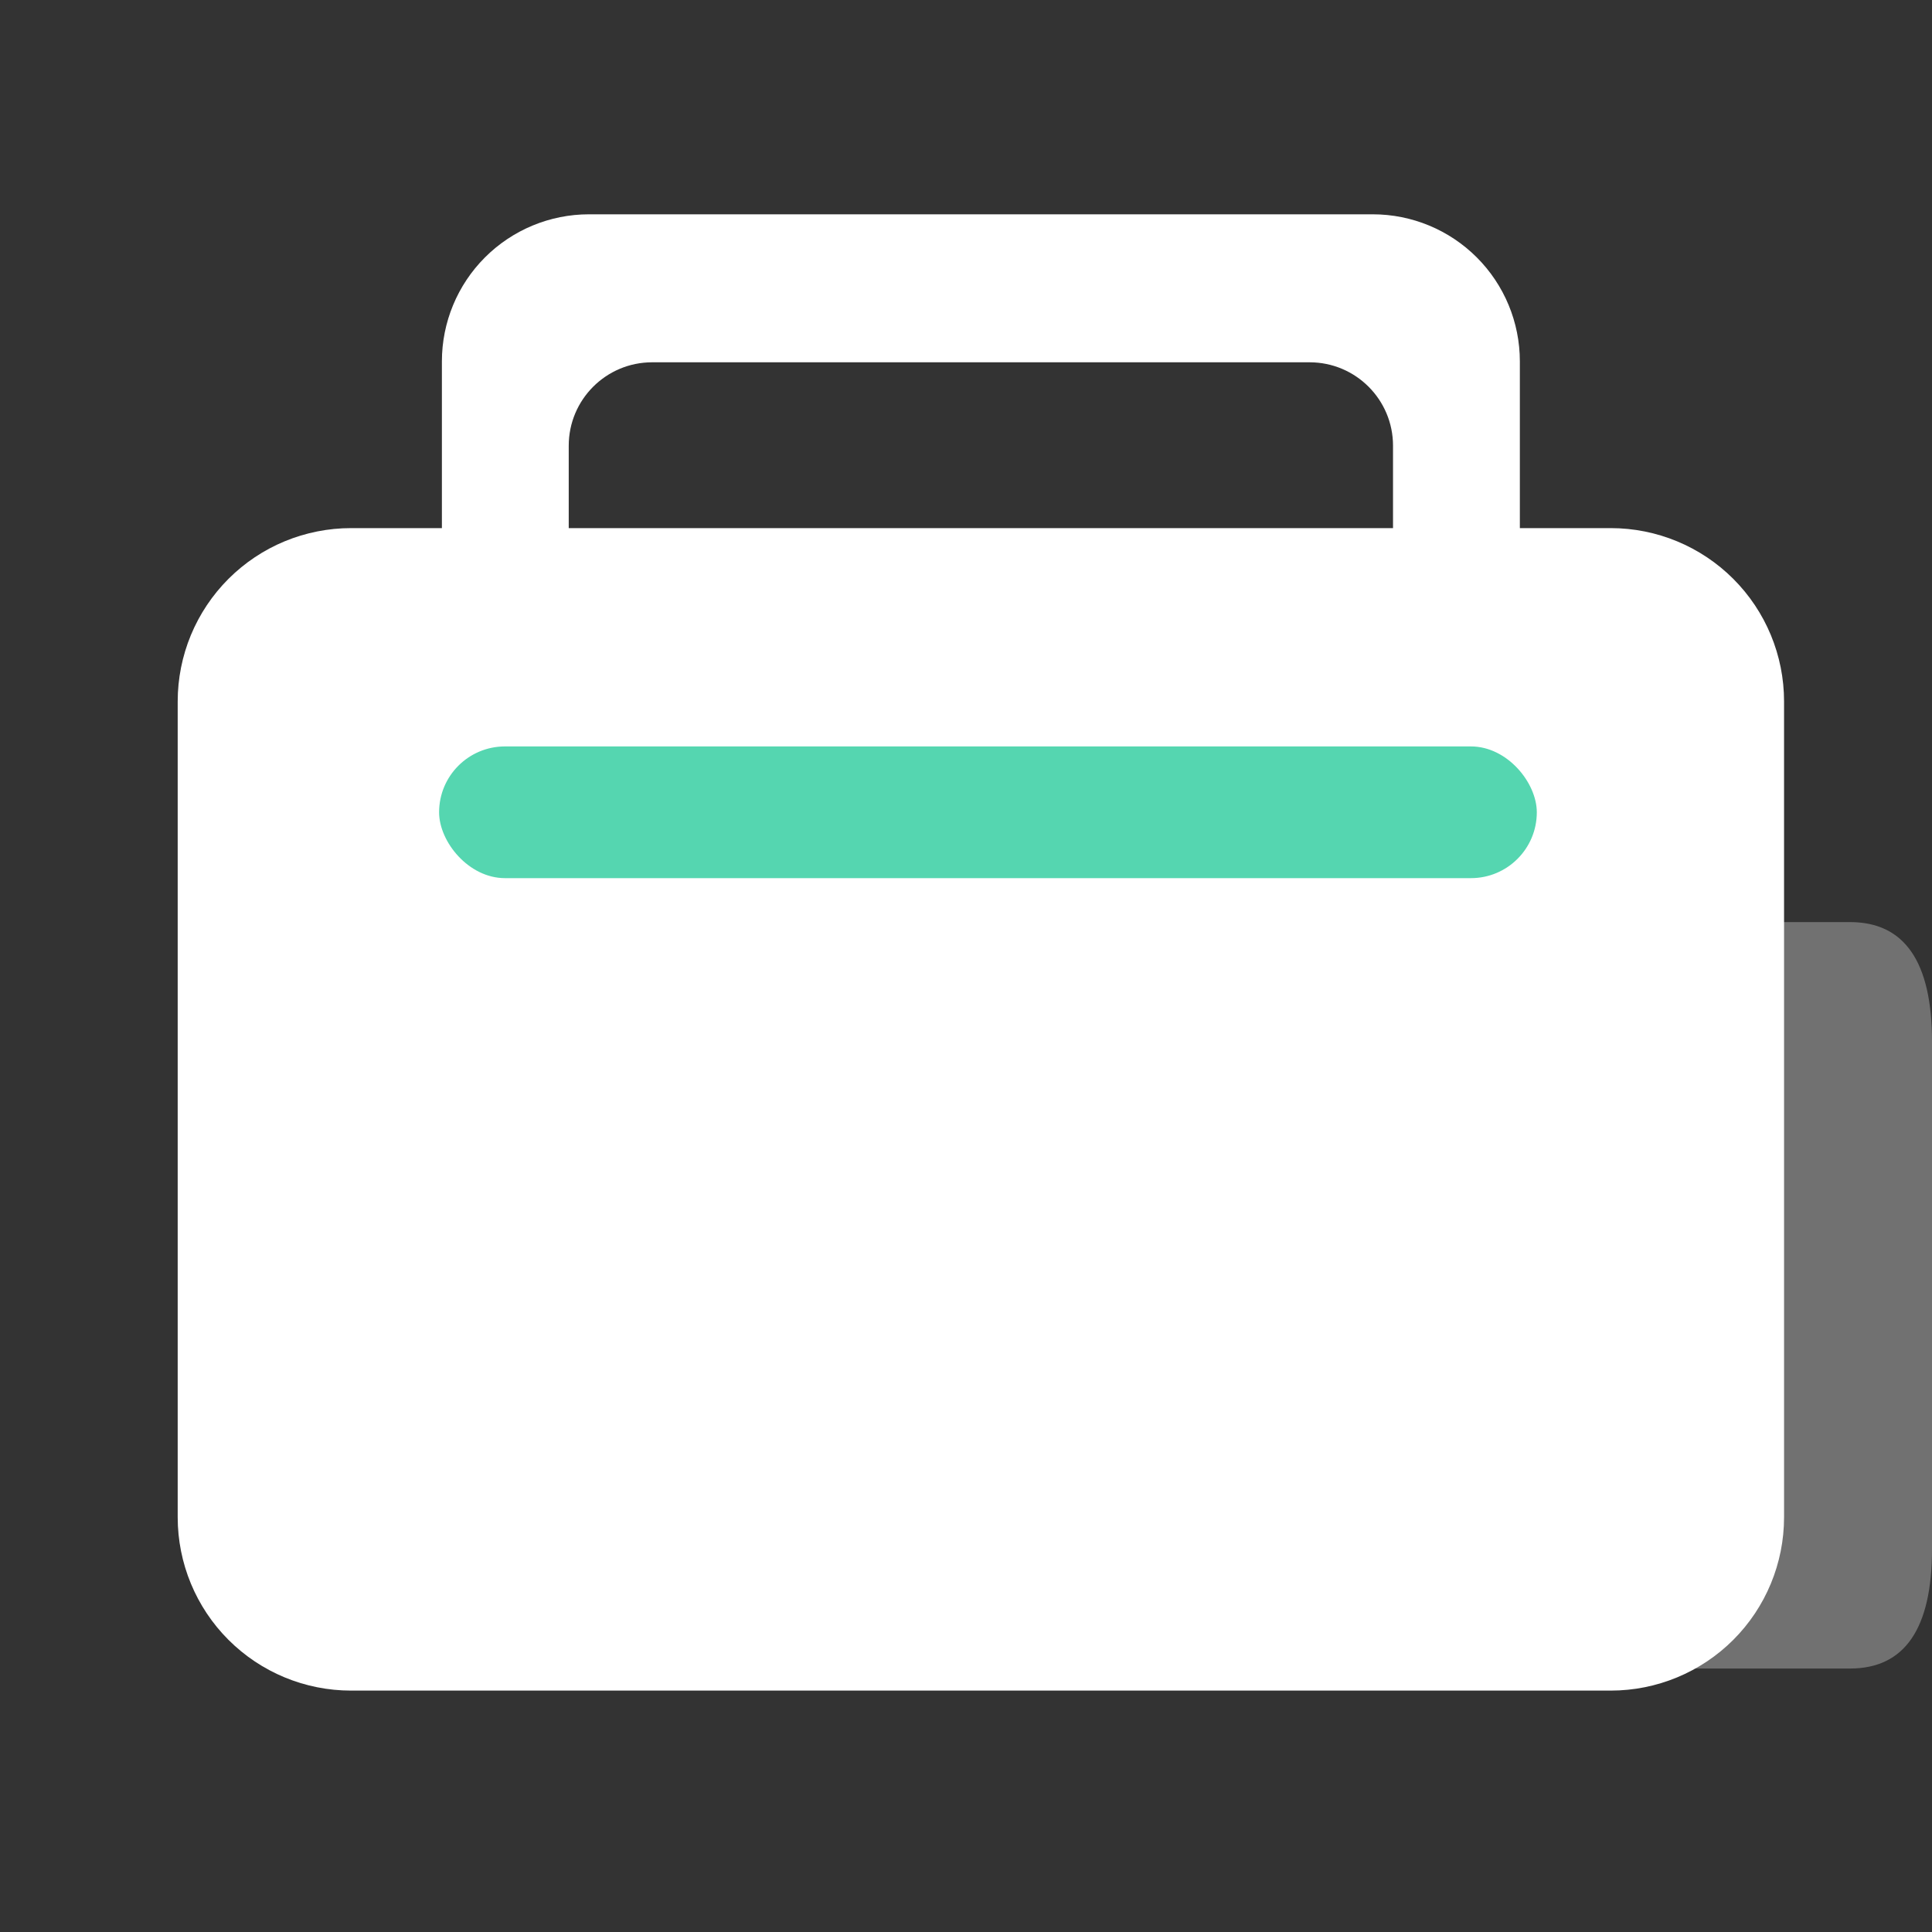 <svg width="40" height="40" viewBox="0 0 40 40" fill="none" xmlns="http://www.w3.org/2000/svg">
<rect x="0" y="0" width="40" height="40" fill="#333333" stroke="none"/>
<path opacity="0.51" d="M26.242 19.091H38.303C39.434 19.091 40 19.916 40 21.565V32.071C40 33.721 39.434 34.545 38.303 34.545H26.242C25.111 34.545 24.546 33.721 24.546 32.071V21.565C24.546 19.916 25.111 19.091 26.242 19.091Z" fill="white" fill-opacity="0.6"/>
<path d="M28.422 4.437H12.194C11.386 4.437 10.612 4.758 10.041 5.329C9.47 5.9 9.149 6.674 9.149 7.482V11.877H11.775V9.228C11.775 8.274 12.548 7.501 13.502 7.501H27.114C28.068 7.501 28.841 8.274 28.841 9.228V11.877H31.467V7.482C31.467 6.674 31.146 5.9 30.575 5.329C30.004 4.758 29.23 4.437 28.422 4.437Z" fill="white"/>
<path d="M33.349 10.934H7.268C6.796 10.934 6.33 11.027 5.894 11.207C5.459 11.387 5.063 11.652 4.73 11.985C4.397 12.318 4.133 12.713 3.952 13.149C3.772 13.584 3.679 14.051 3.679 14.522L3.679 31.413C3.679 32.365 4.057 33.278 4.73 33.951C5.403 34.624 6.316 35.002 7.268 35.002H33.349C34.3 35.002 35.213 34.624 35.886 33.951C36.559 33.278 36.937 32.365 36.937 31.413V14.522C36.937 13.57 36.559 12.658 35.886 11.985C35.213 11.312 34.3 10.934 33.349 10.934ZM11.337 19.248C10.991 19.248 10.653 19.145 10.365 18.953C10.077 18.761 9.853 18.487 9.72 18.168C9.588 17.848 9.553 17.496 9.62 17.156C9.688 16.817 9.855 16.505 10.1 16.26C10.344 16.015 10.656 15.848 10.996 15.781C11.335 15.713 11.687 15.748 12.007 15.881C12.327 16.013 12.6 16.237 12.793 16.525C12.985 16.813 13.088 17.152 13.088 17.498C13.088 17.728 13.042 17.955 12.954 18.168C12.866 18.38 12.738 18.573 12.575 18.735C12.412 18.898 12.22 19.027 12.007 19.115C11.795 19.203 11.567 19.248 11.337 19.248ZM29.279 19.248C28.933 19.248 28.594 19.145 28.306 18.953C28.018 18.761 27.794 18.487 27.662 18.168C27.529 17.848 27.494 17.496 27.562 17.156C27.63 16.817 27.796 16.505 28.041 16.26C28.286 16.015 28.598 15.848 28.937 15.781C29.277 15.713 29.629 15.748 29.949 15.881C30.268 16.013 30.542 16.237 30.734 16.525C30.927 16.813 31.029 17.152 31.029 17.498C31.029 17.962 30.845 18.407 30.517 18.735C30.188 19.064 29.743 19.248 29.279 19.248Z" fill="white"/>
<rect x="9.091" y="15.454" width="22.727" height="4.545" fill="white"/>
<rect x="9.091" y="15.454" width="22.727" height="2.727" rx="1.364" fill="#55D6B0"/>
</svg>
